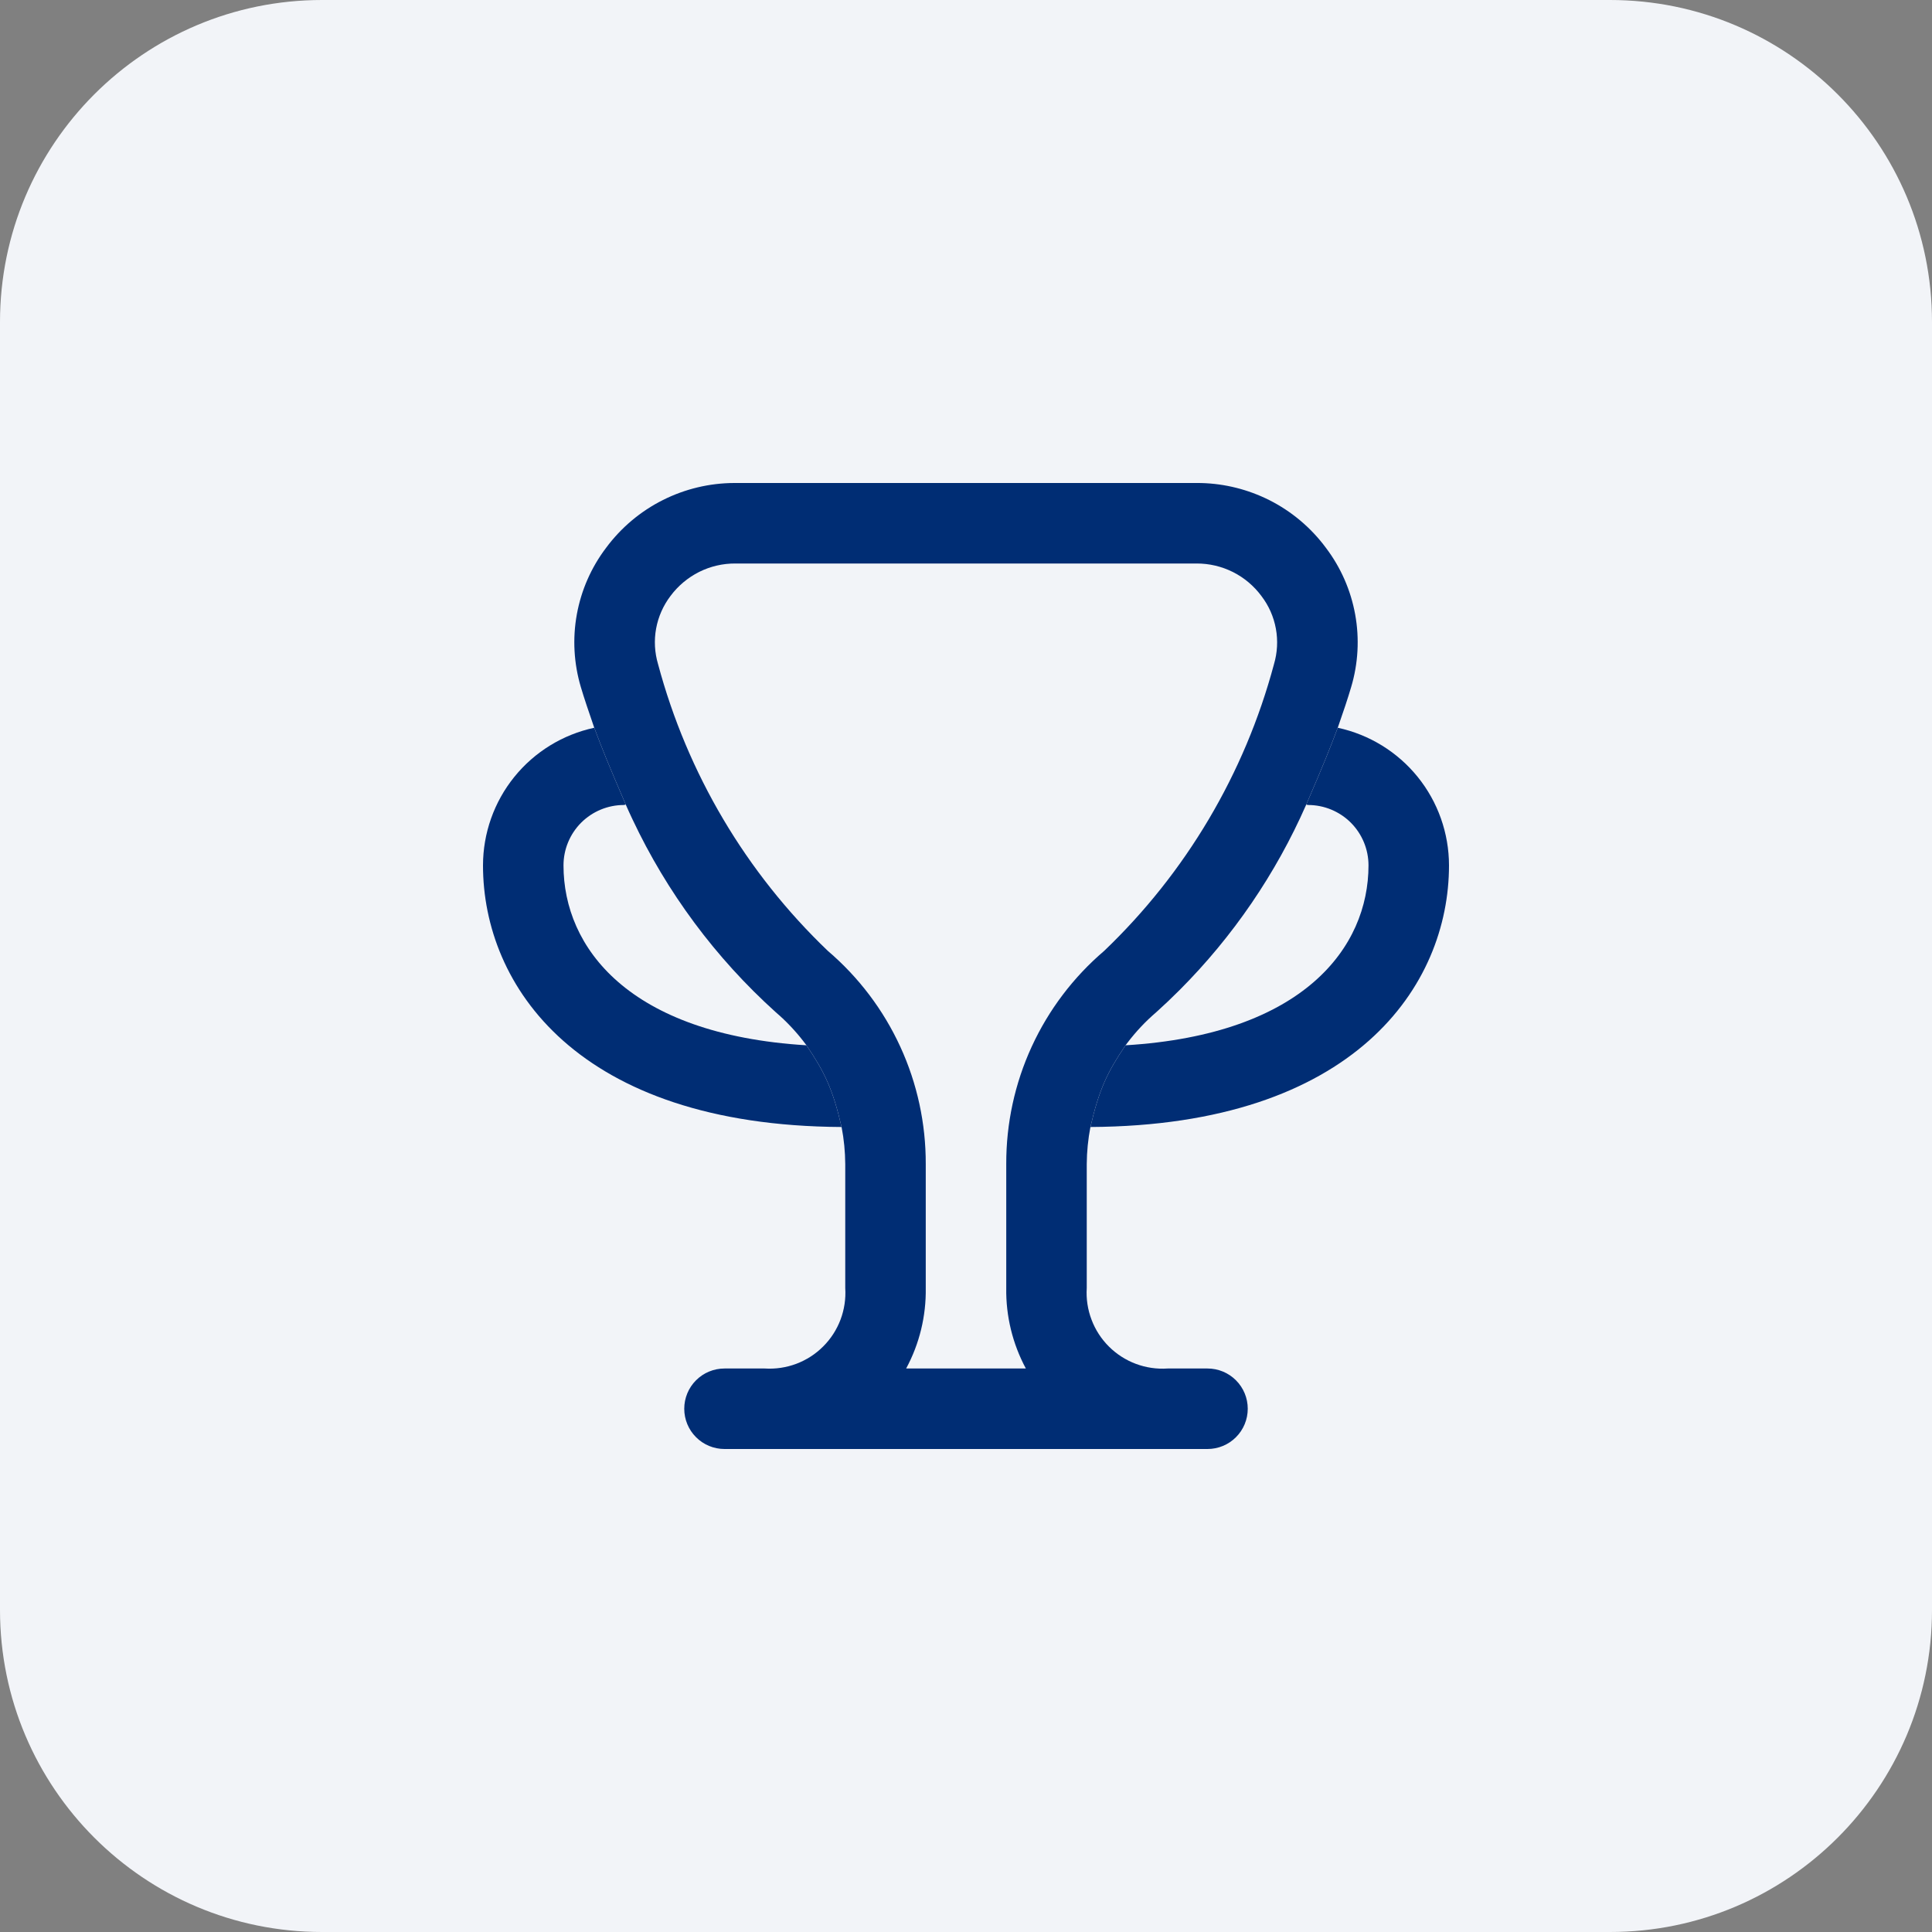 <?xml version="1.0" encoding="UTF-8"?> <svg xmlns="http://www.w3.org/2000/svg" width="48" height="48" viewBox="0 0 48 48" fill="none"><rect x="0" y="0" width="48" height="48" fill="#808080" stroke="none"/><path d="M0 8C0 3.582 3.582 0 8 0H40C44.418 0 48 3.582 48 8V40C48 44.418 44.418 48 40 48H8C3.582 48 0 44.418 0 40V8Z" fill="#F2F4F8"></path><g clip-path="url(#clip0_5332_19002)"><path fill-rule="evenodd" clip-rule="evenodd" d="M28.006 25.914C28.218 25.634 28.459 25.377 28.726 25.149C28.925 24.97 29.119 24.785 29.308 24.596C30.631 23.27 31.698 21.709 32.453 19.99C32.893 18.971 33.036 18.611 33.236 18.081C33.372 17.694 33.49 17.339 33.569 17.07C33.744 16.485 33.778 15.867 33.669 15.266C33.56 14.665 33.312 14.099 32.943 13.612C32.572 13.11 32.087 12.702 31.529 12.422C31.005 12.16 30.431 12.016 29.846 12.001C29.817 12.001 29.789 12 29.76 12C29.75 12 29.739 12 29.729 12H18.271C18.261 12 18.25 12 18.24 12C17.626 12.002 17.021 12.147 16.472 12.422C15.913 12.702 15.429 13.11 15.057 13.612C14.688 14.099 14.44 14.665 14.331 15.266C14.222 15.867 14.257 16.485 14.431 17.07C14.51 17.339 14.631 17.694 14.764 18.081C14.964 18.611 15.107 18.971 15.547 19.99C15.601 20.113 15.656 20.235 15.714 20.356C16.57 22.173 17.78 23.803 19.274 25.149C19.31 25.179 19.345 25.21 19.38 25.242C19.622 25.462 19.842 25.706 20.036 25.97C20.486 26.634 20.692 27.061 20.909 28C20.968 28.304 20.998 28.612 21 28.921V32C21.017 32.267 20.977 32.535 20.883 32.785C20.788 33.036 20.642 33.263 20.452 33.452C20.263 33.642 20.036 33.788 19.785 33.883C19.535 33.977 19.267 34.017 19 34H18C17.735 34 17.48 34.105 17.293 34.293C17.105 34.48 17 34.735 17 35C17 35.265 17.105 35.52 17.293 35.707C17.48 35.895 17.735 36 18 36H30C30.265 36 30.52 35.895 30.707 35.707C30.895 35.52 31 35.265 31 35C31 34.735 30.895 34.48 30.707 34.293C30.52 34.105 30.265 34 30 34H29.008C28.74 34.018 28.472 33.979 28.221 33.885C27.969 33.791 27.741 33.644 27.551 33.455C27.361 33.266 27.213 33.038 27.119 32.787C27.023 32.536 26.983 32.268 27 32V28.92C27.002 28.611 27.033 28.303 27.091 28M27.091 28C27.308 27.061 27.514 26.634 27.964 25.97C27.978 25.951 27.992 25.932 28.006 25.914M23 32C23.011 32.697 22.844 33.386 22.513 34H25.487C25.157 33.386 24.989 32.697 25 32V28.92C24.997 27.914 25.212 26.919 25.632 26.005C26.052 25.091 26.666 24.279 27.431 23.626C29.464 21.684 30.924 19.22 31.651 16.504C31.736 16.217 31.753 15.914 31.699 15.62C31.645 15.325 31.523 15.048 31.341 14.81C31.155 14.558 30.912 14.353 30.632 14.212C30.352 14.072 30.043 13.999 29.729 14H18.271C17.958 13.998 17.649 14.07 17.369 14.21C17.089 14.351 16.846 14.555 16.659 14.806C16.478 15.044 16.355 15.322 16.301 15.616C16.247 15.91 16.264 16.213 16.349 16.5C17.076 19.217 18.536 21.683 20.569 23.626C21.334 24.279 21.948 25.091 22.368 26.006C22.788 26.92 23.003 27.915 23 28.921V32Z" fill="#002D74"></path><path d="M27.091 28C33.661 27.964 36 24.484 36 21.5C35.999 20.7 35.725 19.924 35.222 19.302C34.719 18.68 34.018 18.249 33.236 18.081C33.036 18.611 32.893 18.971 32.453 19.99L32.5 20C32.898 20 33.279 20.158 33.561 20.439C33.842 20.721 34 21.102 34 21.5C34 23.534 32.391 25.7 27.964 25.97C27.514 26.634 27.308 27.061 27.091 28Z" fill="#002D74"></path><path d="M20.909 28C14.339 27.964 12 24.484 12 21.5C12.001 20.7 12.275 19.924 12.778 19.302C13.281 18.68 13.982 18.249 14.764 18.081C14.964 18.611 15.107 18.971 15.547 19.99L15.5 20C15.102 20 14.721 20.158 14.439 20.439C14.158 20.721 14 21.102 14 21.5C14 23.534 15.609 25.7 20.036 25.97C20.486 26.634 20.692 27.061 20.909 28Z" fill="#002D74"></path></g><defs><clipPath id="clip0_5332_19002"><rect width="24" height="24" fill="white" transform="translate(12 12)"></rect></clipPath></defs></svg> 